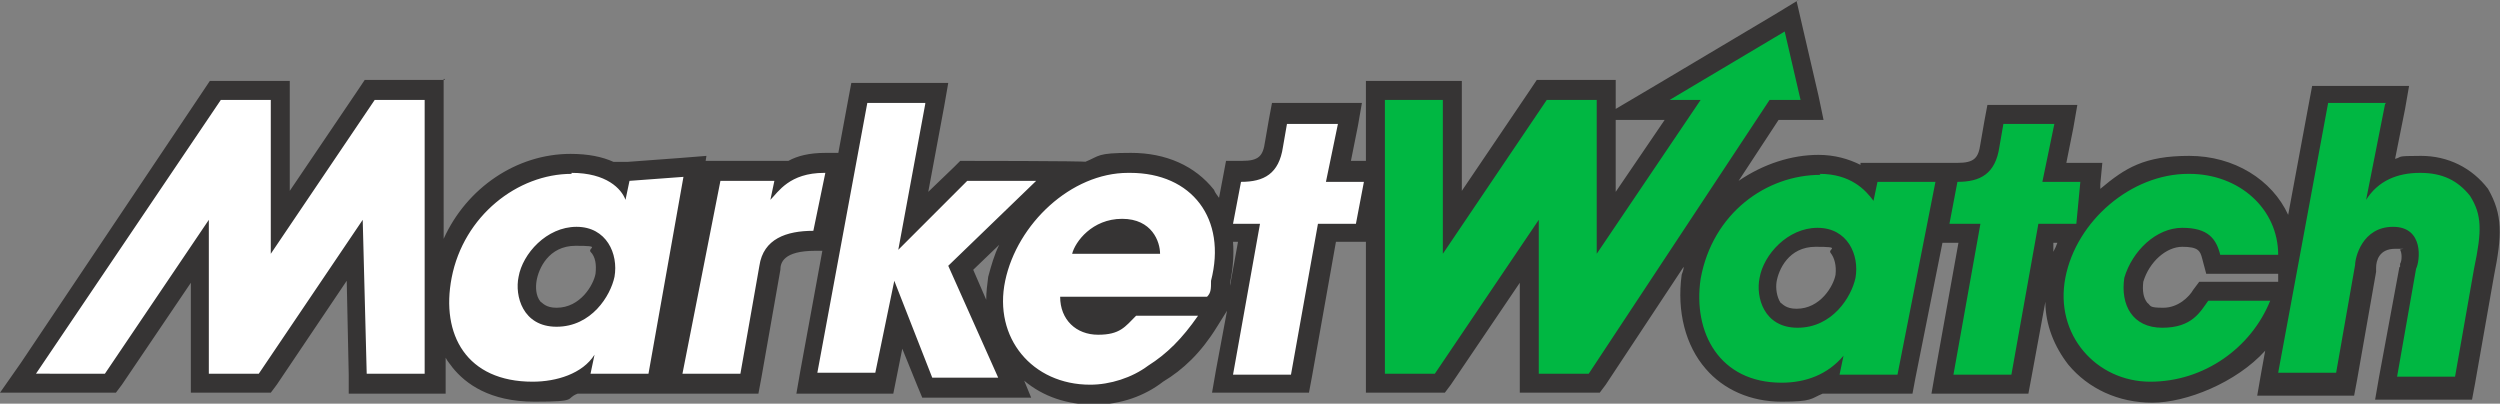 <?xml version="1.0" encoding="UTF-8"?>
<svg id="Layer_2" data-name="Layer 2" xmlns="http://www.w3.org/2000/svg" version="1.1" viewBox="0 0 250.2 40.4">
  <rect x="0" y="0" width="250.2" height="40.4" fill="#808080" stroke="none"/>
  <defs>
    <style>
      .cls-1 {
        fill: #00b742;
      }

      .cls-1, .cls-2, .cls-3 {
        stroke-width: 0px;
      }

      .cls-2 {
        fill: #363434;
      }

      .cls-3 {
        fill: #fff;
      }
    </style>
  </defs>
  <g id="Layer_1-2" data-name="Layer 1-2">
    <path class="cls-3" d="M109.2,39.5c-3.1,0-5.8-1.2-7.6-3.4-1.8-2.2-2.5-5.1-1.8-8.2,1.3-6.4,7.2-11.6,13.3-11.6s5.9,1.2,7.6,3.4c1.7,2.2,2.2,5.3,1.4,8.7,0,.6,0,1.3-.6,2l-.3.3h-13.9c.4,1.2,1.3,1.9,2.8,1.9s2.1-.5,3.2-1.7l.3-.3h8.4l-1,1.5c-1.6,2.4-3.3,4.1-5.3,5.3-1.7,1.2-4.2,2.1-6.3,2.1,0,0,0,0,0,0h0,0ZM115,24.5c-.3-.7-1-1.6-2.7-1.6s-2.7.8-3.3,1.6h6ZM53.3,39.1c-3.2,0-5.8-1.1-7.4-3-1.7-2.1-2.3-5.1-1.6-8.5,1.2-6.4,6.8-11.2,12.9-11.2s3.8.6,4.9,1.4v-.6c.1,0,7.5-.5,7.5-.5l-3.8,21.7h-7.8v-.3c-1.4.8-3.1,1.1-4.6,1.1h0s0,0,0,0ZM57.5,23.7c-2.8,0-4.5,2.2-4.8,4.2-.2.9,0,2.1.6,3,.5.6,1.3.9,2.3.9,3,0,4.6-2.9,4.8-4.2.2-1.1,0-2.2-.7-3-.5-.6-1.2-.9-2.2-.9h0s0,0,0,0ZM92.8,38.8l-2.9-7.3-1.4,6.9h-7.7l5.4-28.9h7.7l-2.4,12.7,5.1-5h9.7l-10.1,9.7,5.4,11.9s-8.7,0-8.7,0ZM122.3,38.4l2.7-15.1h-2.7l1.1-6.2h.8c2.1,0,3-.7,3.3-2.6l.5-3.1h7l-1.2,5.8h3.8l-1.1,6.2h-3.8l-2.7,15.1h-7.8ZM67.2,38.4l4.2-21.2h7.4v.2c.9-.5,2.1-1,3.8-1h1.2l-1.5,7.7h-.8c-3.7,0-4.3,1.5-4.4,2.6l-2.1,11.6h-7.8,0ZM35.8,38.4l-.4-13.4-9,13.4h-6.5v-13.2l-8.9,13.2H1.8L21.5,9.1h6.5v13.2l8.9-13.2h6.5v29.3h-7.7,0,0Z"/>
    <path class="cls-2" d="M42.5,10v27.4h-5.8l-.4-15.4-10.4,15.4h-5v-15.4l-10.4,15.4H3.6L22.1,10h5v15.4l10.4-15.4h5M92.6,10.4l-2.7,14.6,6.9-6.9h6.9l-8.8,8.5,5,11.2h-6.6l-3.8-9.7-1.9,9.2h-5.8l5-27h5.8M133.9,12.4l-1.2,5.8h3.8l-.8,4.2h-3.8l-2.7,15.1h-5.8l2.7-15.1h-2.7l.8-4.2c2.3,0,3.8-.8,4.2-3.5l.4-2.3h5M113.1,17.3c6.2,0,9.7,4.6,8.1,10.8,0,.8,0,1.2-.4,1.6h-14.7c0,2.3,1.6,3.8,3.8,3.8s2.7-.8,3.8-1.9h6.2c-1.6,2.3-3.1,3.8-5,5-1.6,1.2-3.8,1.9-5.8,1.9-5.8,0-9.7-4.7-8.5-10.4s6.6-10.8,12.3-10.8M107.3,25.4h8.8c0-1.2-.8-3.5-3.8-3.5s-4.7,2.3-5,3.5M82.6,17.3l-1.2,5.8c-2.7,0-5,.8-5.4,3.5l-1.9,10.8h-5.8l3.8-19.3h5.4l-.4,1.9c.8-.8,1.9-2.7,5.4-2.7M57.2,17.3c3.5,0,5,1.6,5.4,2.7l.4-1.9,5.4-.4-3.5,19.7h-5.8l.4-1.9c-1.2,1.9-3.8,2.7-6.2,2.7-6.6,0-9.2-4.7-8.1-10.4,1.2-6.2,6.6-10.4,12-10.4M55.7,32.7c3.5,0,5.4-3.1,5.8-5,.4-2.3-.8-5-3.8-5s-5.4,2.7-5.8,5c-.4,1.9.4,5,3.8,5M44.5,8h-8l-.6.9-6.9,10.2v-11h-8l-.6.9L2.1,36.3l-2.1,3h11.6l.6-.8,6.9-10.2v11h8l.6-.8,7-10.4.2,9.4v1.9h9.7v-3.6c.2.4.5.7.7,1,1.3,1.6,3.7,3.4,8.2,3.4s3-.3,4.3-.8h18.1l.3-1.6,1.9-10.8c0-.7.3-1.9,3.5-1.9h.7l-2.2,12-.4,2.3h9.7l.3-1.5.6-3,1.5,3.7.5,1.2h10.9l-.7-1.7c1.9,1.6,4.3,2.4,7,2.4s5.1-.9,6.9-2.3c2-1.2,3.8-2.9,5.4-5.5l1-1.6-1.1,5.9-.4,2.3h9.7l.3-1.6,2.4-13.5h3.8l.3-1.6.8-4.2.4-2.3h-3.8l.7-3.5.4-2.3h-9l-.3,1.6-.4,2.3c-.2,1.4-.6,1.9-2.3,1.9h-1.6l-.3,1.6-.4,2.1c-.2-.3-.4-.5-.5-.8-1.9-2.4-4.8-3.7-8.3-3.7s-3.1.3-4.6.9h.1c0-.1-12.6-.1-12.6-.1l-.6.6-2.6,2.5,1.6-8.6.4-2.3h-9.7l-.3,1.6-1,5.4h-1.3c-1.6,0-2.8.3-3.7.8h-8.3l-.3,1.6v.4h0l.4-2.5-2.5.2-5.4.4h-1.4c-1.1-.5-2.5-.8-4.3-.8-5.4,0-10.4,3.4-12.7,8.5V7.9h.1c0,.1,0,.1,0,.1ZM123.5,24.2h.4l-.8,4.4v-.3c.3-1.4.4-2.8.3-4.1,0,0,0,0,0,0ZM97.4,27l2.6-2.5c-.5,1-.8,2.1-1.1,3.2-.1.8-.2,1.5-.2,2.3l-1.3-3h0ZM55.7,30.8c-1.1,0-1.4-.5-1.6-.6-.5-.6-.5-1.5-.4-2.1.2-1.2,1.2-3.5,3.9-3.5s1.2.2,1.5.6c.5.5.6,1.3.5,2.2-.2,1.1-1.5,3.4-3.9,3.4h0s0,0,0,0Z"/>
    <path class="cls-1" d="M215.2,39.2c-3.1,0-5.8-1.2-7.6-3.4s-2.5-5.1-1.8-8.2c.3-1.5.9-3,1.6-4.2h-2.6l-2.7,15.1h-7.7l2.7-15.1h-3.1l1.1-6.2h.8c2.1,0,3-.7,3.3-2.6l.5-3.1h7l-1.2,5.8h3.8l-.4,4.1c2.6-3,6.3-4.8,10.1-4.8,5.6,0,9.8,3.9,9.8,9.1v1h-7.5l-.2-.7c-.3-1.1-.7-2-2.9-2s-4.2,2.2-4.9,4.3c-.1,1.2,0,2.2.7,2.9.5.6,1.2.8,2.3.8,2.1,0,3.4-1.6,3.8-2.3l.3-.5h8l3.7-19.7h7.8l-1.6,7.8c1.1-.6,2.4-.9,3.8-.9,2.4,0,4.5,1,5.8,2.7,1.4,2.3,1.3,4.1.5,8.1l-2.1,11.6h-7.7l2.1-11.9c.2-.5.4-1.8,0-2.5-.2-.3-.4-.6-1.3-.6-2.8,0-2.9,2.4-2.9,2.9l-2.1,11.8h-7.8l1.6-8.8-.4.8c-2.2,5.2-7.3,8.7-12.9,8.7h0s0,0,0,0ZM178.2,39.2c-2.9,0-5.3-1-6.9-2.9-1.8-2.1-2.6-5.3-2.1-8.6,1.3-7.4,7.5-11.3,12.9-11.3s3.5.5,4.8,1.6l.2-.9h7.8l-4.2,21.2h-7.7v-.4c-1.2.8-2.9,1.2-4.6,1.2h0ZM181.7,23.8c-2.9,0-4.5,2.2-4.8,4.2-.2.9,0,2.1.6,3,.5.6,1.3.9,2.3.9,3,0,4.6-2.9,4.8-4.2.2-1.1,0-2.2-.7-3-.5-.6-1.2-.9-2.2-.9h0s0,0,0,0ZM152.9,38.4v-13.2l-8.9,13.2h-6.5V9.1h7.7v13.2l8.9-13.2h6.5v13.2l7.6-11.3h-4.7l15.7-9.4,2.1,9.4h-3.8l-18.1,27.4h-6.5Z"/>
    <path class="cls-2" d="M178.6,3.1l1.6,6.9h-3.1l-18.1,27.4h-5v-15.4l-10.4,15.4h-5V10h5.8v15.4l10.4-15.4h5v15.4l10.4-15.4h-3.1l11.6-6.9M238.7,10.4l-1.9,9.6c1.2-1.9,3.1-2.7,5.4-2.7s3.8.8,5,2.3c1.2,1.9,1.2,3.5.4,7.3l-1.9,10.8h-5.8l1.9-10.8c.4-.8.8-4.2-2.3-4.2s-3.8,3.1-3.8,3.8l-1.9,10.8h-5.8l5-27h5.8M205.6,12.4l-1.2,5.8h3.8l-.4,4.2h-3.8l-2.7,15.1h-5.8l2.7-15.1h-3.1l.8-4.2c2.3,0,3.8-.8,4.2-3.5l.4-2.3h5M219.1,17.4c5,0,8.9,3.5,8.9,8.1h-5.8c-.4-1.6-1.2-2.7-3.8-2.7s-5,2.3-5.8,5c-.4,2.7.8,5,3.8,5s3.8-1.6,4.6-2.7h6.2c-1.9,4.7-6.6,8.1-12,8.1s-9.6-4.7-8.5-10.4,6.6-10.4,12.3-10.4M182.1,17.4c3.1,0,4.6,1.6,5.4,2.7l.4-1.9h5.8l-3.8,19.3h-5.8l.4-1.9c-1.6,1.9-3.8,2.7-6.2,2.7-6.2,0-8.9-5-8.1-10.4,1.2-6.6,6.6-10.4,12-10.4M179.9,32.8c3.5,0,5.4-3.1,5.8-5,.4-2.3-.8-5-3.8-5s-5.4,2.7-5.8,5c-.4,1.9.4,5,3.8,5M180,0l-2.3,1.4-11.6,6.9-4.4,2.6v-2.9h-7.9l-.6.9-6.9,10.2v-11h-9.6v31.2h7.9l.6-.8,6.9-10.2v11h8l.6-.8,7.8-11.8c0,.3-.1.5-.2.8-.5,3.7.4,7.1,2.4,9.4,1.8,2.1,4.5,3.3,7.6,3.3s2.9-.3,4.1-.8h9l.3-1.6,2.7-13.5h1.6l-2.3,12.8-.4,2.3h9.7l.3-1.6,1.4-7.6c0,2.3.9,4.5,2.3,6.3,2,2.4,5,3.8,8.4,3.8s8.4-2,11.3-5.2l-.4,2.2-.4,2.3h9.7l.3-1.6,1.9-10.8v-.4c0-.7.3-1.9,1.9-1.9s.4,0,.5.1c.2.3.2,1.1,0,1.4v.3c-.1,0-.1.2-.1.2l-2,10.8-.4,2.3h9.7l.3-1.6,1.9-10.8c.8-4,.9-6.1-.6-8.7-1.6-2.1-4-3.3-6.7-3.3s-1.8.1-2.6.3l1-5,.4-2.3h-9.7l-.3,1.6-2.1,11.3c-1.6-3.5-5.4-5.9-9.9-5.9s-6.4,1.2-8.9,3.3v-.5l.2-2.1h-3.6l.7-3.5.4-2.3h-9l-.3,1.6-.4,2.3c-.2,1.4-.6,1.9-2.3,1.9h-9.7v.2c-1.2-.6-2.6-1-4.2-1-2.7,0-5.5.9-8,2.6l4-6.1h4.5l-.5-2.4-1.6-6.9-.6-2.6h.1c0,0,0,0,0,0ZM161.7,12h4.9l-4.9,7.2v-7.2h0ZM205.7,24.3h.2c-.1.3-.2.5-.4.9v-.9h.2ZM214.5,28.2c.6-2,2.3-3.5,3.9-3.5s1.8.4,2,1.2l.4,1.5h7.2v.8h-7.9l-.6.8c-.4.7-1.5,1.8-3,1.8s-1.2-.2-1.6-.5c-.4-.5-.5-1.2-.4-2.1h0,0ZM179.8,30.9c-1.1,0-1.4-.5-1.6-.6-.4-.6-.5-1.5-.4-2.1.2-1.2,1.2-3.5,3.9-3.5s1.2.2,1.5.6c.4.5.6,1.3.5,2.2-.2,1.1-1.5,3.4-3.9,3.4h0s0,0,0,0Z"/>
  </g>
</svg>